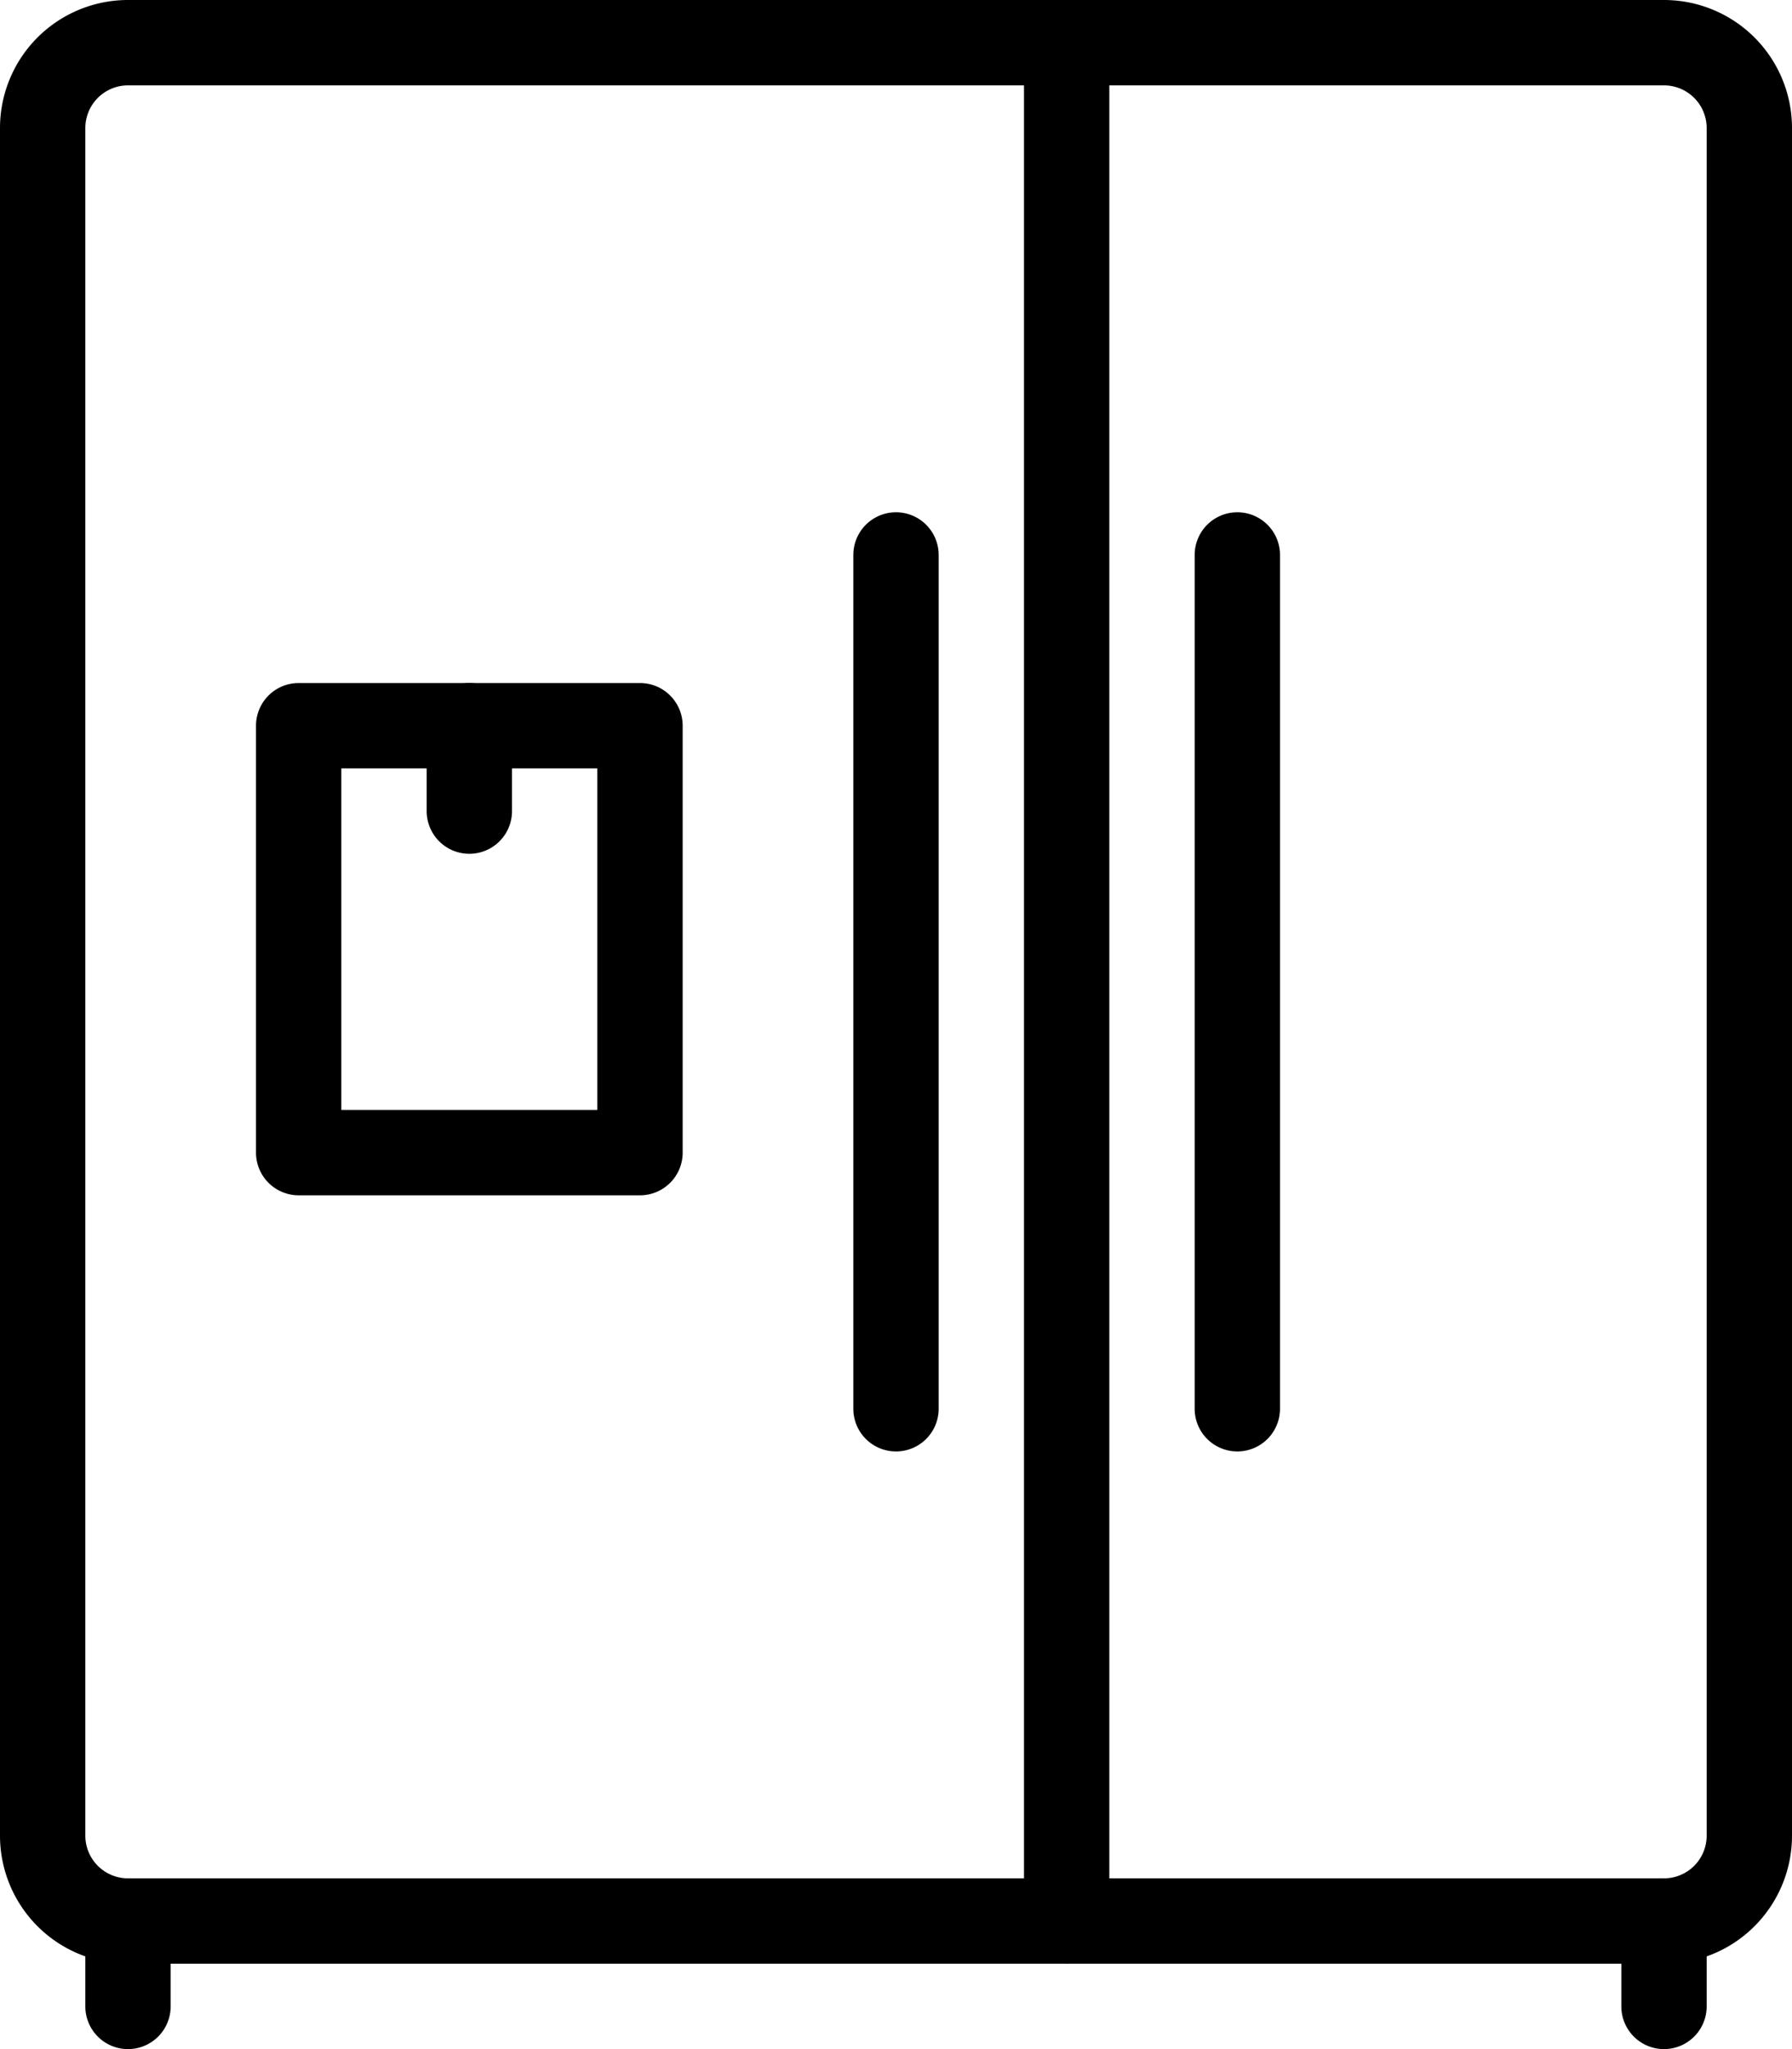 <?xml version="1.0" encoding="UTF-8"?> <svg xmlns="http://www.w3.org/2000/svg" width="21" height="24" viewBox="0 0 21 24"><g transform="translate(-4846 -826)"><path d="M4865.5,849h-18a1.5,1.5,0,0,1-1.5-1.5v-20a1.5,1.5,0,0,1,1.5-1.5h18a1.5,1.5,0,0,1,1.5,1.5v20A1.5,1.5,0,0,1,4865.5,849Zm-18-22a.5.5,0,0,0-.5.5v20a.5.5,0,0,0,.5.5h18a.5.5,0,0,0,.5-.5v-20a.5.5,0,0,0-.5-.5Z"></path><path d="M4858.5,849a.5.5,0,0,1-.5-.5v-22a.5.5,0,0,1,1,0v22A.5.5,0,0,1,4858.5,849Z"></path><path d="M4853.5,840h-4a.5.5,0,0,1-.5-.5v-5a.5.5,0,0,1,.5-.5h4a.5.5,0,0,1,.5.5v5A.5.5,0,0,1,4853.5,840Zm-3.5-1h3v-4h-3Z"></path><path d="M4856.5,843a.5.5,0,0,1-.5-.5v-10a.5.5,0,0,1,1,0v10A.5.5,0,0,1,4856.5,843Z"></path><path d="M4860.5,843a.5.5,0,0,1-.5-.5v-10a.5.5,0,0,1,1,0v10A.5.5,0,0,1,4860.5,843Z"></path><path d="M4851.5,836a.5.5,0,0,1-.5-.5v-1a.5.5,0,0,1,1,0v1A.5.5,0,0,1,4851.5,836Z"></path><path d="M4847.5,850a.5.5,0,0,1-.5-.5v-1a.5.5,0,0,1,1,0v1A.5.5,0,0,1,4847.5,850Z"></path><path d="M4865.5,850a.5.5,0,0,1-.5-.5v-1a.5.5,0,0,1,1,0v1A.5.5,0,0,1,4865.5,850Z"></path></g></svg> 